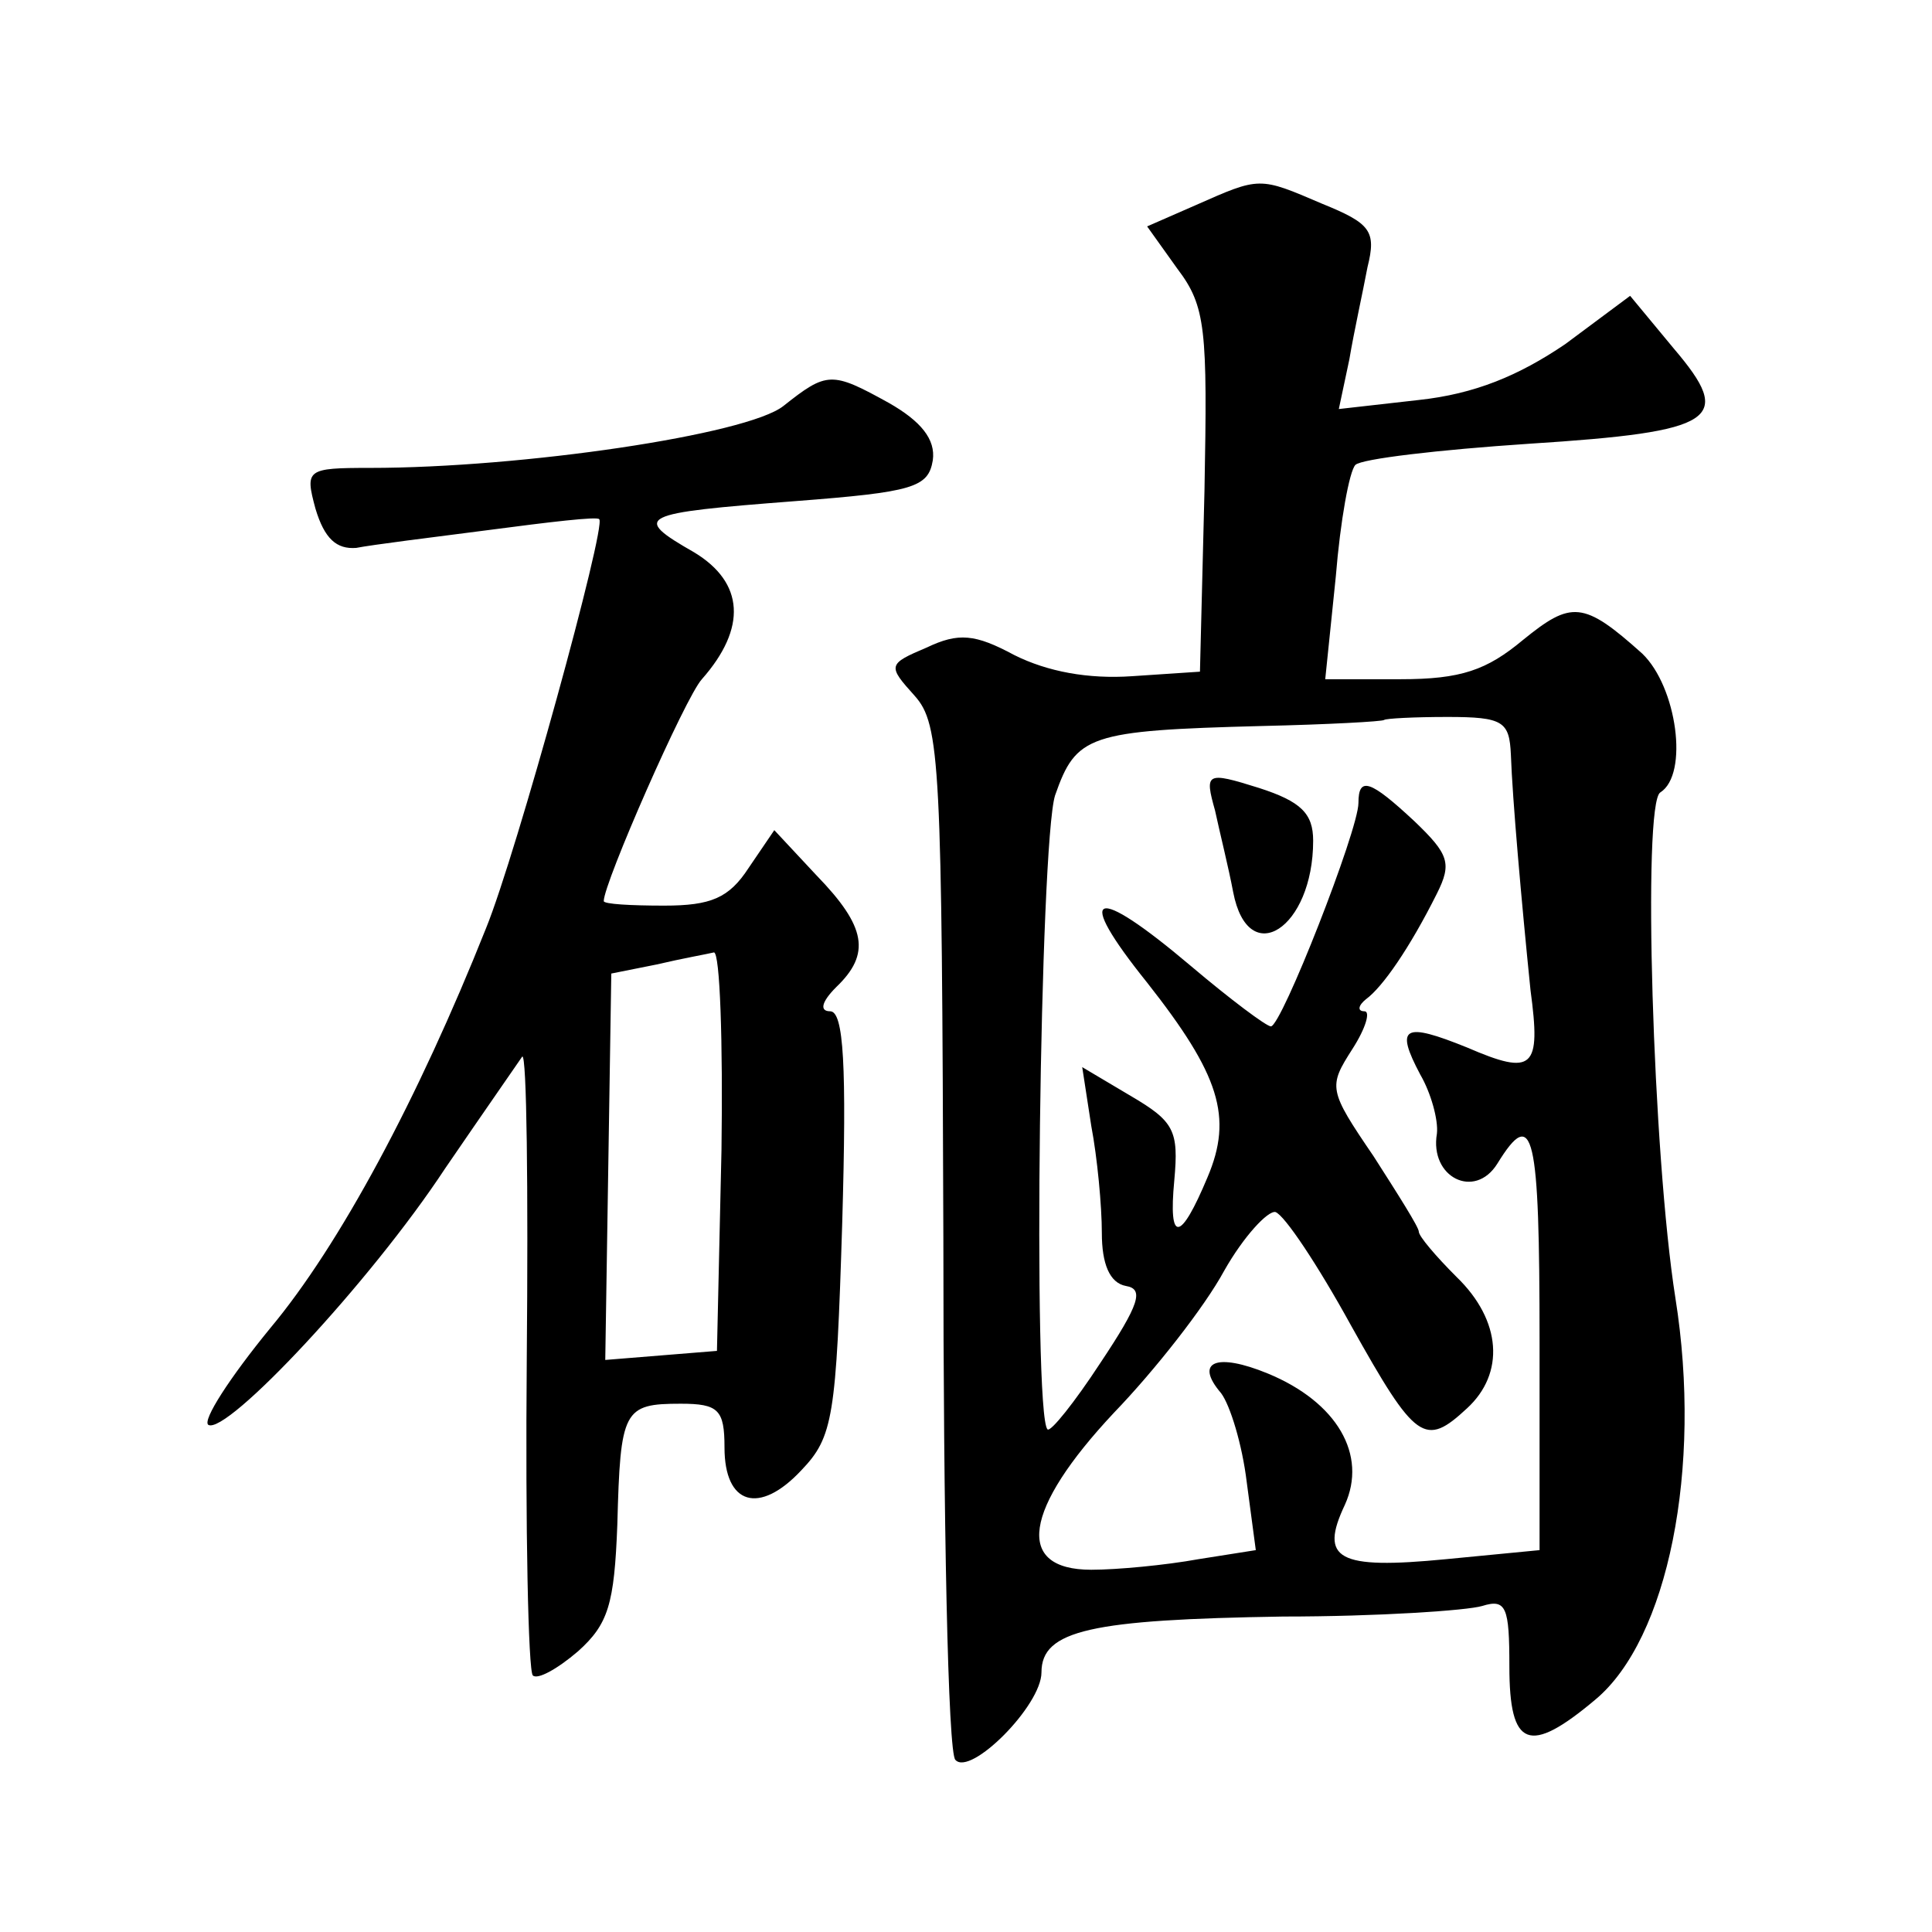 <?xml version="1.0" standalone="no"?>
<!DOCTYPE svg PUBLIC "-//W3C//DTD SVG 20010904//EN"
 "http://www.w3.org/TR/2001/REC-SVG-20010904/DTD/svg10.dtd">
<svg version="1.0" xmlns="http://www.w3.org/2000/svg"
 width="128pt" height="128pt" viewBox="0 0 128 128"
 preserveAspectRatio="xMidYMid meet">
<g transform="translate(0,128) scale(0.1,-0.1)"
fill="#0" stroke="none">
<path d="M792 1144 l-32 -14 20 -28 c19 -25 20 -40 18 -147 l-3 -120 -45 -3 c-29
-2 -56 3 -78 14 -26 14 -37 15 -58 5 -26 -11 -26 -12 -8 -32 17 -19 18 -45 19 -359
0 -186 3 -342 8 -346 10 -11 57 36 57 58 0 28 33 35 160 37 63 0 122 4 132 7 16
5 18 -1 18 -40 0 -54 13 -59 57 -22 48 40 71 153 53 266 -15 95 -22 328 -10 335
19 12 11 70 -12 92 -39 35 -47 35 -79 9 -24 -20 -41 -26 -81 -26 l-50 0 7 68 c3
37 9 70 13 74 4 4 55 10 115 14 125 8 136 16 96 63 l-29 35 -43 -32 c-31 -21 -60
-33 -97 -37 l-53 -6 7 33 c3 18 9 45 12 61 6 24 2 29 -30 42 -42 18 -41 18 -84
-1z m209 -364 c1 -29 7 -97 13 -156 7 -52 2 -57 -42 -38 -42 17 -48 14 -31 -18
7 -12 12 -30 11 -39 -5 -29 25 -44 40 -20 24 39 28 21 28 -118 l0 -138 -62 -6 c-72
-7 -84 0 -67 36 15 33 -5 68 -51 87 -34 14 -49 8 -31 -13 6 -8 14 -34 17 -59 l6
-45 -38 -6 c-22 -4 -54 -7 -71 -7 -51 0 -45 40 15 104 27 28 60 70 73 94 13 23
29 40 34 39 6 -2 28 -35 50 -75 43 -77 49 -81 77 -55 25 23 23 58 -7 87 -14 14
-25 27 -25 30 0 3 -14 25 -30 50 -30 44 -30 46 -14 71 9 14 12 25 8 25 -5 0 -4
4 1 8 11 8 29 34 47 70 10 20 8 26 -15 48 -29 27 -37 30 -37 12 0 -18 -51 -148
-58 -148 -3 0 -27 18 -53 40 -65 55 -78 50 -29 -11 48 -61 57 -89 40 -129 -18 -43
-26 -44 -22 -2 3 33 0 39 -29 56 l-32 19 6 -39 c4 -21 7 -53 7 -71 0 -20 5 -33
16 -35 12 -2 9 -12 -17 -51 -17 -26 -33 -46 -35 -44 -10 10 -5 388 5 420 14 40
22 43 137 46 44 1 80 3 81 4 1 1 20 2 42 2 37 0 41 -3 42 -25z M805 743 c3 -14
9 -38 12 -54 10 -52 53 -24 53 34 0 18 -8 26 -36 35 -35 11 -36 10 -29 -15z M519
1011 c-24 -19 -173 -41 -274 -41 -42 0 -43 -1 -36 -27 6 -20 14 -27 27 -26 10 2
50 7 89 12 38 5 71 9 72 7 5 -4 -55 -222 -75 -271 -45 -113 -97 -210 -143 -265
-27 -33 -45 -61 -41 -64 12 -7 107 94 157 170 26 38 49 71 51 74 3 2 4 -87 3 -200
-1 -113 1 -207 4 -210 3 -3 16 4 30 16 20 18 24 31 26 84 2 76 4 80 42 80 25 0
29 -4 29 -29 0 -38 23 -45 51 -15 21 22 23 35 27 164 3 104 1 140 -8 140 -7 0 -6
6 4 16 23 22 20 40 -13 74 l-28 30 -17 -25 c-13 -20 -25 -25 -56 -25 -22 0 -40
1 -40 3 0 12 54 135 65 147 30 34 28 64 -5 84 -42 24 -37 26 67 34 78 6 88 9 91
27 2 14 -8 26 -29 38 -38 21 -41 21 -70 -2z m-41 -493 l-3 -133 -37 -3 -37 -3 2
128 2 128 30 6 c17 4 34 7 38 8 4 0 6 -59 5 -131z"/>
</g>
</svg>
